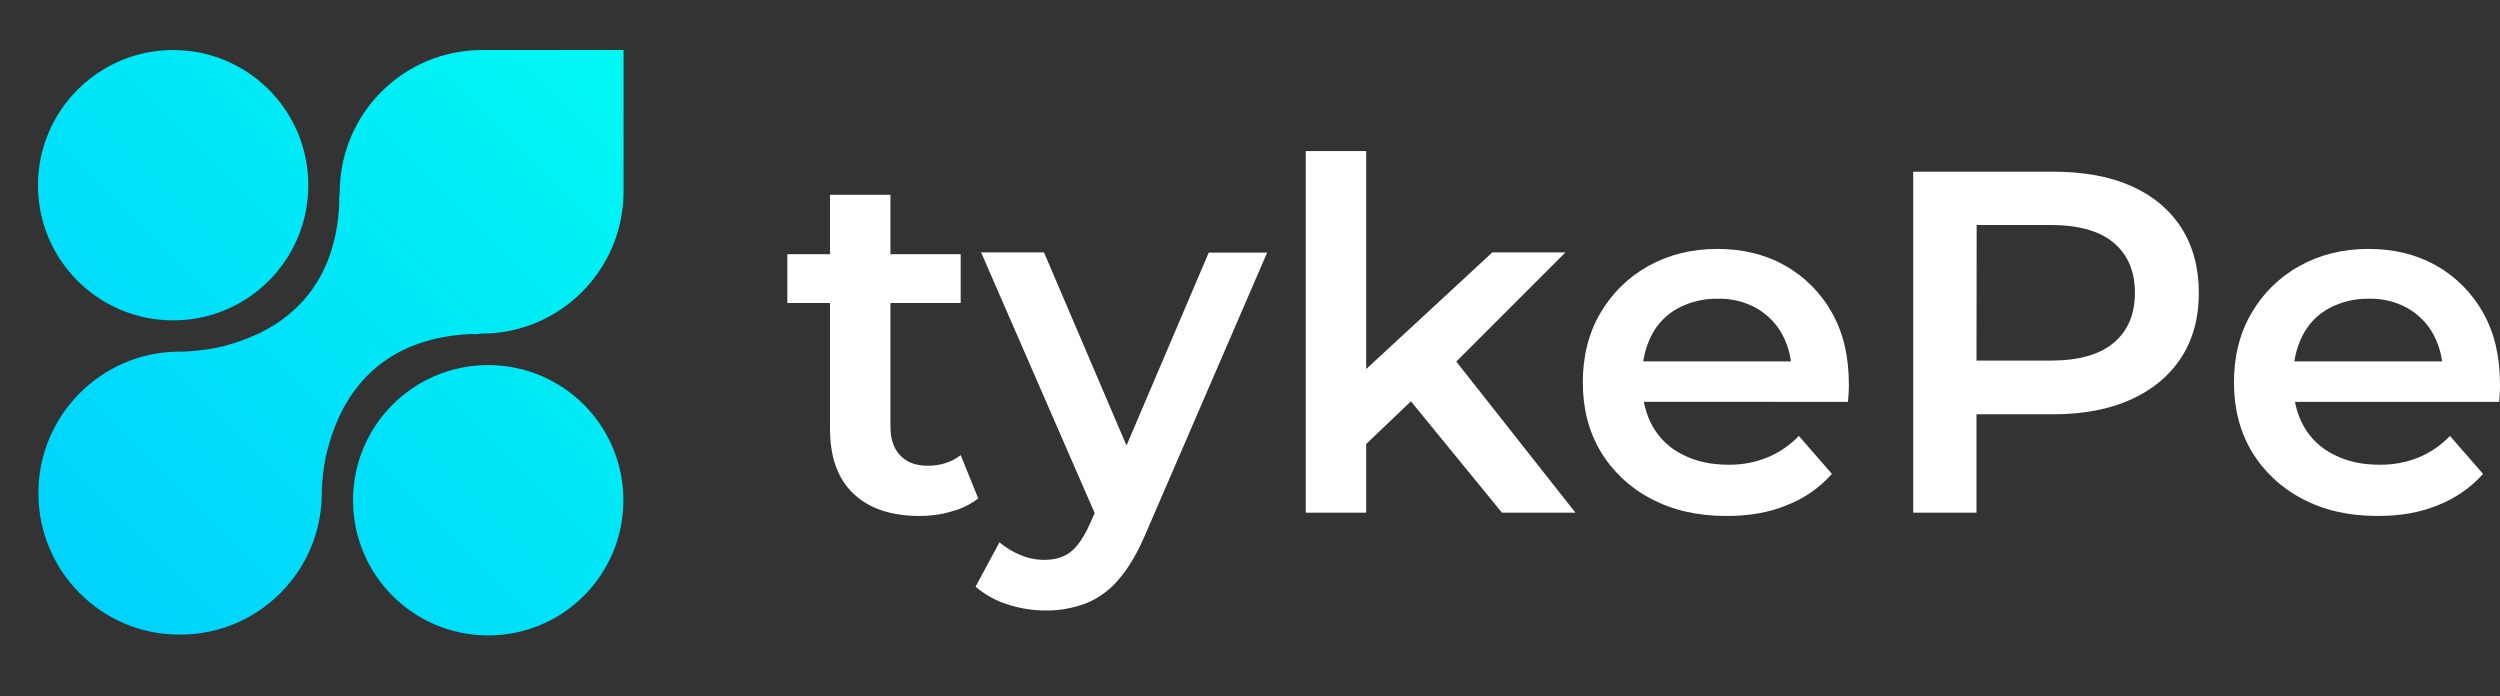 <?xml version="1.0" encoding="utf-8"?>
<!-- Generator: Adobe Illustrator 25.4.1, SVG Export Plug-In . SVG Version: 6.00 Build 0)  -->
<svg version="1.1" id="Layer_1" xmlns="http://www.w3.org/2000/svg" xmlns:xlink="http://www.w3.org/1999/xlink" x="0px" y="0px"
	 viewBox="0 0 1224.4 341" style="enable-background:new 0 0 1224.4 341;" xml:space="preserve">
<rect x="0" y="0" width="1224.4" height="341" fill="#333333" stroke="none"/>
<style type="text/css">
	.st0{clip-path:url(#SVGID_00000165216166059294020210000010062586747501825934_);}
	.st1{fill:url(#SVGID_00000150080036367185530770000009755156412609299854_);}
	.st2{fill:#FFFFFF;}
</style>
<g id="Layer_2_00000116215672947834489130000001964487194933378181_">
	<g id="Layer_1-2">
		<g>
			<defs>
				<path id="SVGID_1_" d="M305.4,24.4v69.3c0,38.5-31.1,69.7-69.6,69.7c0,0,0,0-0.1,0c0,0-1,0.1-2.6,0.3c-0.7,0-1.5-0.1-2.2-0.1
					c-45.9,1.9-63.1,31-69.5,53.1c-1.5,4.9-2.6,9.9-3.1,14.9c-0.4,3.2-0.7,6.4-0.7,9.6v0.1c0.1,38.3-30.9,69.5-69.3,69.5
					C50,311.1,18.9,280,18.8,241.7c-0.1-38.3,30.9-69.5,69.3-69.5c0.1,0,0.2,0,0.3,0c3.3,0,6.6-0.3,9.8-0.7c5.1-0.5,10-1.5,14.9-3
					c22.1-6.4,51.3-23.5,53.1-69.5c0-0.7-0.1-1.5-0.1-2.2c0.2-1.7,0.3-2.6,0.3-2.6c0-38.5,31.2-69.7,69.7-69.7c0,0,0,0,0,0H305.4z
					 M172.9,245c0,36.6,29.6,66.2,66.2,66.2s66.2-29.6,66.2-66.2s-29.6-66.2-66.2-66.2c0,0,0,0,0,0
					C202.5,178.8,172.9,208.4,172.9,245C172.9,245,172.9,245,172.9,245z M18.6,90.7c0,36.6,29.6,66.2,66.2,66.2S151,127.3,151,90.7
					s-29.6-66.2-66.2-66.2C48.3,24.5,18.6,54.2,18.6,90.7C18.6,90.7,18.6,90.7,18.6,90.7z"/>
			</defs>
			<clipPath id="SVGID_00000027568555821586720560000003584486834813566344_">
				<use xlink:href="#SVGID_1_"  style="overflow:visible;"/>
			</clipPath>
			<g style="clip-path:url(#SVGID_00000027568555821586720560000003584486834813566344_);">
				
					<linearGradient id="SVGID_00000096771993615459260860000000137367798714811288_" gradientUnits="userSpaceOnUse" x1="340.99" y1="341.89" x2="-1.193712e-12" y2="0.9" gradientTransform="matrix(1 0 0 -1 0 341.89)">
					<stop  offset="0" style="stop-color:#00FDF1"/>
					<stop  offset="1" style="stop-color:#00CCFF"/>
				</linearGradient>
				<rect y="0" style="fill:url(#SVGID_00000096771993615459260860000000137367798714811288_);" width="341" height="341"/>
			</g>
		</g>
		<path class="st2" d="M385.6,148.4v-23.9h84.9v23.9H385.6z M450.5,252.7c-14,0-24.8-3.6-32.5-10.9c-7.6-7.2-11.5-17.8-11.5-31.8
			V95.4h29.6v113.6c0,6,1.6,10.7,4.8,14.1c3.2,3.3,7.6,5,13.4,5c6.5,0,11.9-1.8,16.2-5.2l8.6,21.2c-3.9,3-8.4,5.2-13.1,6.4
			C461,252,455.7,252.7,450.5,252.7L450.5,252.7z"/>
		<path class="st2" d="M512,299c-6.4,0-12.8-1.1-18.9-3.1c-5.6-1.8-10.8-4.7-15.3-8.6l11.7-21.7c3.1,2.6,6.5,4.7,10.2,6.2
			c3.7,1.6,7.8,2.4,11.8,2.4c5.4,0,9.8-1.4,13.1-4.1c3.3-2.7,6.4-7.3,9.3-13.8l7.2-16.2l2.9-3.8l48-112.6h28.6L561,261.6
			c-4,9.4-8.4,16.8-13.2,22.3c-4.4,5.2-9.9,9.2-16.2,11.7C525.3,297.9,518.7,299.1,512,299z M538,255.6l-57.5-132h30.8l47,110
			L538,255.6z"/>
		<path class="st2" d="M639.5,251.1V74h29.6v177.1H639.5z M663.6,222.7l0.7-37.5l66.6-61.6h35.8l-56.6,56.6l-16,13.4L663.6,222.7z
			 M735.6,251.1l-47-57.5l18.8-23.9l64.2,81.4H735.6z"/>
		<path class="st2" d="M845.6,252.7c-14.2,0-26.5-2.8-37.1-8.5c-10.2-5.3-18.7-13.3-24.6-23.1c-5.8-9.8-8.7-21-8.7-33.8
			s2.8-24,8.5-33.8c5.6-9.7,13.7-17.7,23.4-23.1c9.9-5.6,21.3-8.5,34-8.5c12.4,0,23.5,2.7,33.2,8.2c9.6,5.4,17.5,13.4,22.9,23
			c5.6,9.9,8.3,21.6,8.3,35.1c0,1.1,0,2.5-0.1,4.2s-0.2,3.1-0.4,4.4H798.9v-19.8h90.4l-11.9,6.2c0.3-6.7-1.3-13.3-4.4-19.2
			c-2.9-5.5-7.4-10-12.8-13.1c-5.8-3.2-12.4-4.8-19.1-4.6c-6.7-0.1-13.3,1.5-19.2,4.6c-5.6,3-10.1,7.6-13,13.2
			c-3.1,6.1-4.7,12.9-4.5,19.8v4.8c-0.1,7.1,1.6,14.1,5.1,20.3c3.4,5.9,8.5,10.7,14.7,13.7c6.4,3.3,13.8,4.9,22.2,4.9
			c6.6,0.1,13.2-1.1,19.3-3.6c5.8-2.4,11-6,15.3-10.5l16.2,18.6c-6,6.7-13.5,12-21.8,15.2C866.7,251,856.8,252.7,845.6,252.7z"/>
		<path class="st2" d="M937,251.1v-167h68.7c14.8,0,27.5,2.3,38.1,7c10.6,4.7,18.7,11.5,24.5,20.4c5.7,8.9,8.6,19.6,8.6,32
			c0,12.3-2.9,22.8-8.6,31.6s-13.9,15.7-24.5,20.5s-23.3,7.3-38.1,7.3h-51.3l13.6-14.3v62.5L937,251.1z M968,191.9l-13.6-15.3h49.9
			c13.7,0,24-2.9,30.9-8.7c6.9-5.8,10.4-14,10.4-24.5c0-10.5-3.5-18.7-10.4-24.5c-6.9-5.8-17.2-8.7-30.9-8.7h-49.9L968.1,95
			L968,191.9z"/>
		<path class="st2" d="M1164.5,252.7c-14.2,0-26.5-2.8-37.1-8.5c-10.2-5.3-18.7-13.3-24.6-23.1c-5.8-9.8-8.7-21-8.7-33.8
			c0-12.7,2.8-24,8.5-33.8c5.6-9.7,13.6-17.7,23.4-23.1c9.9-5.6,21.3-8.5,34-8.5c12.4,0,23.5,2.7,33.2,8.2
			c9.6,5.4,17.5,13.4,22.9,23c5.6,9.9,8.3,21.6,8.3,35.1c0,1.1,0,2.5-0.1,4.2s-0.2,3.1-0.3,4.4h-106.2v-19.8h90.4l-11.9,6.2
			c0.3-6.7-1.3-13.3-4.4-19.2c-2.9-5.5-7.4-10-12.8-13.1c-5.8-3.2-12.4-4.8-19.1-4.6c-6.7-0.1-13.3,1.5-19.2,4.6
			c-5.6,3-10.1,7.6-13,13.2c-3.1,6.1-4.7,12.9-4.5,19.8v4.8c-0.1,7.1,1.6,14.1,5.1,20.3c3.4,5.9,8.5,10.7,14.7,13.7
			c6.4,3.3,13.8,4.9,22.2,4.9c6.6,0.1,13.2-1.1,19.3-3.6c5.8-2.4,11-6,15.3-10.5l16.2,18.6c-6,6.7-13.5,11.9-21.8,15.2
			C1185.5,251,1175.6,252.7,1164.5,252.7z"/>
	</g>
</g>
</svg>
